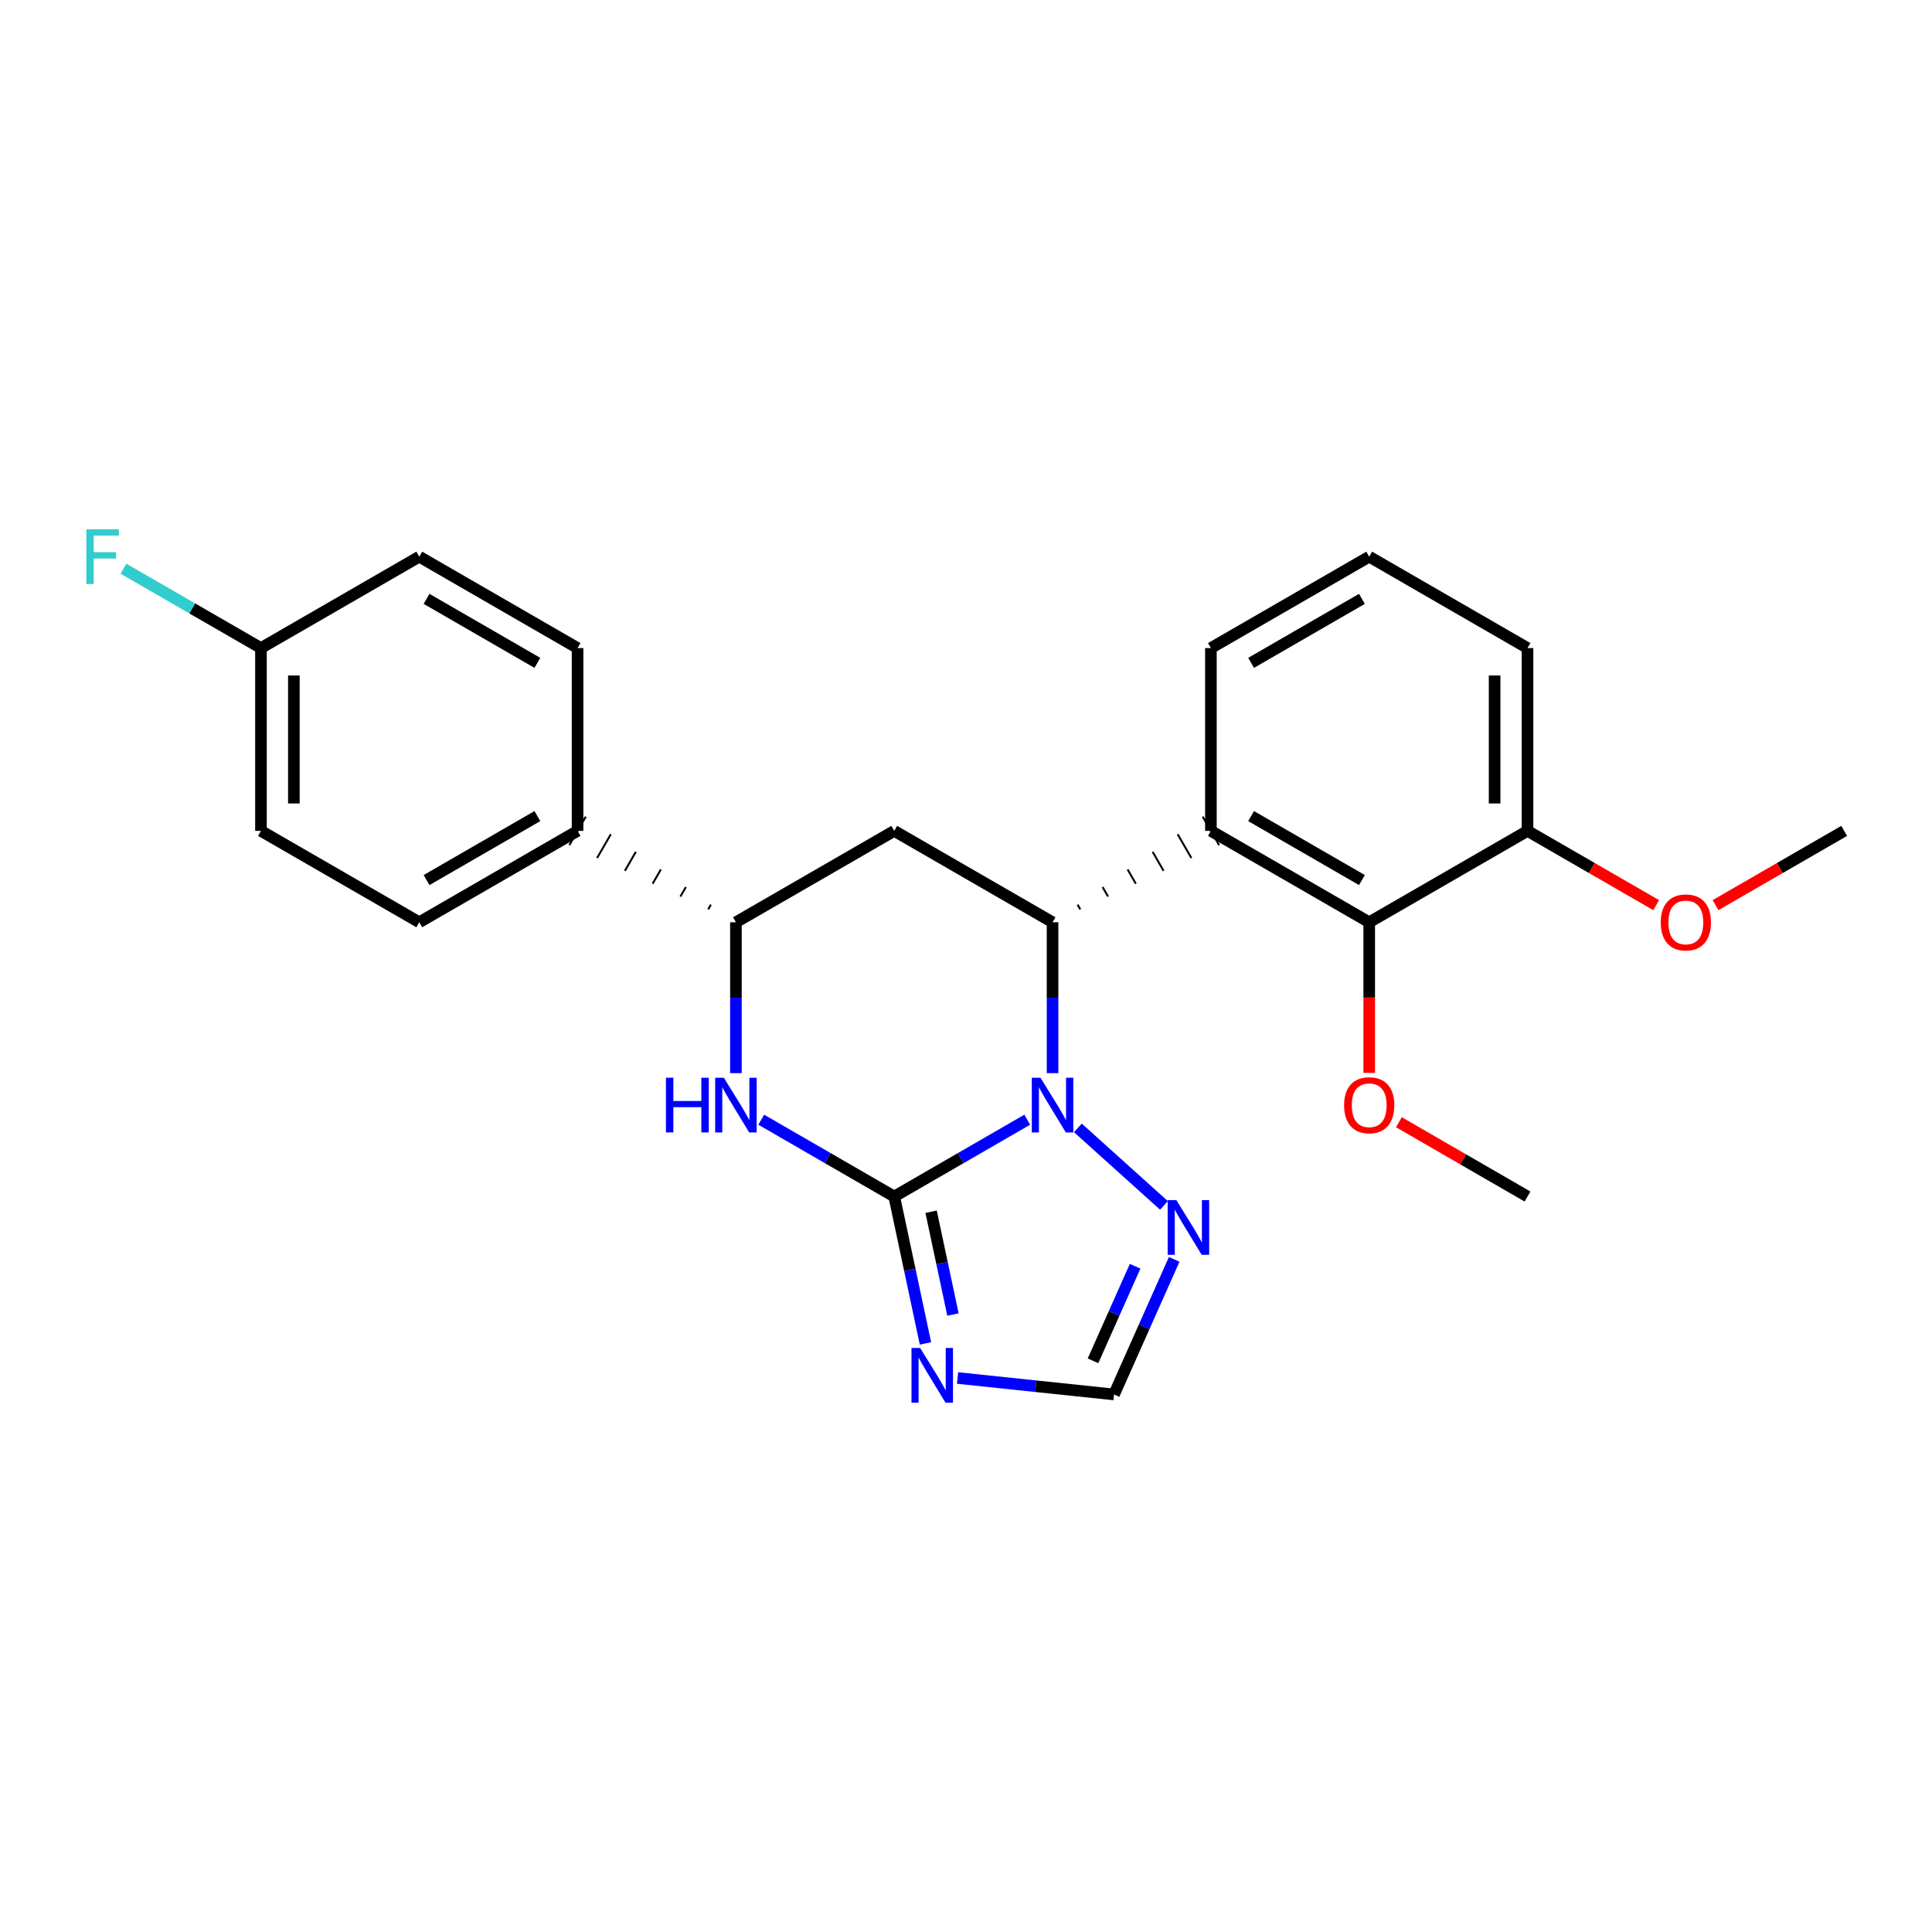 <?xml version='1.0' encoding='iso-8859-1'?>
<svg version='1.1' baseProfile='full'
              xmlns='http://www.w3.org/2000/svg'
                      xmlns:rdkit='http://www.rdkit.org/xml'
                      xmlns:xlink='http://www.w3.org/1999/xlink'
                  xml:space='preserve'
width='1000px' height='1000px' viewBox='0 0 1000 1000'>
<!-- END OF HEADER -->
<rect style='opacity:1.0;fill:#FFFFFF;stroke:none' width='1000' height='1000' x='0' y='0'> </rect>
<path class='bond-25' d='M 462.855,619.32 L 497.274,599.439' style='fill:none;fill-rule:evenodd;stroke:#000000;stroke-width:6px;stroke-linecap:butt;stroke-linejoin:miter;stroke-opacity:1' />
<path class='bond-25' d='M 497.274,599.439 L 531.693,579.559' style='fill:none;fill-rule:evenodd;stroke:#0000FF;stroke-width:6px;stroke-linecap:butt;stroke-linejoin:miter;stroke-opacity:1' />
<path class='bond-26' d='M 462.855,619.32 L 470.935,657.333' style='fill:none;fill-rule:evenodd;stroke:#000000;stroke-width:6px;stroke-linecap:butt;stroke-linejoin:miter;stroke-opacity:1' />
<path class='bond-26' d='M 470.935,657.333 L 479.015,695.345' style='fill:none;fill-rule:evenodd;stroke:#0000FF;stroke-width:6px;stroke-linecap:butt;stroke-linejoin:miter;stroke-opacity:1' />
<path class='bond-26' d='M 481.939,627.182 L 487.595,653.791' style='fill:none;fill-rule:evenodd;stroke:#000000;stroke-width:6px;stroke-linecap:butt;stroke-linejoin:miter;stroke-opacity:1' />
<path class='bond-26' d='M 487.595,653.791 L 493.251,680.4' style='fill:none;fill-rule:evenodd;stroke:#0000FF;stroke-width:6px;stroke-linecap:butt;stroke-linejoin:miter;stroke-opacity:1' />
<path class='bond-28' d='M 462.855,619.32 L 428.436,599.439' style='fill:none;fill-rule:evenodd;stroke:#000000;stroke-width:6px;stroke-linecap:butt;stroke-linejoin:miter;stroke-opacity:1' />
<path class='bond-28' d='M 428.436,599.439 L 394.017,579.559' style='fill:none;fill-rule:evenodd;stroke:#0000FF;stroke-width:6px;stroke-linecap:butt;stroke-linejoin:miter;stroke-opacity:1' />
<path class='bond-18' d='M 544.799,555.464 L 544.799,516.415' style='fill:none;fill-rule:evenodd;stroke:#0000FF;stroke-width:6px;stroke-linecap:butt;stroke-linejoin:miter;stroke-opacity:1' />
<path class='bond-18' d='M 544.799,516.415 L 544.799,477.366' style='fill:none;fill-rule:evenodd;stroke:#000000;stroke-width:6px;stroke-linecap:butt;stroke-linejoin:miter;stroke-opacity:1' />
<path class='bond-27' d='M 557.905,583.792 L 602.458,623.915' style='fill:none;fill-rule:evenodd;stroke:#0000FF;stroke-width:6px;stroke-linecap:butt;stroke-linejoin:miter;stroke-opacity:1' />
<path class='bond-21' d='M 559.169,470.712 L 557.75,468.253' style='fill:none;fill-rule:evenodd;stroke:#000000;stroke-width:1.0px;stroke-linecap:butt;stroke-linejoin:miter;stroke-opacity:1' />
<path class='bond-21' d='M 573.539,464.057 L 570.701,459.14' style='fill:none;fill-rule:evenodd;stroke:#000000;stroke-width:1.0px;stroke-linecap:butt;stroke-linejoin:miter;stroke-opacity:1' />
<path class='bond-21' d='M 587.908,457.403 L 583.652,450.027' style='fill:none;fill-rule:evenodd;stroke:#000000;stroke-width:1.0px;stroke-linecap:butt;stroke-linejoin:miter;stroke-opacity:1' />
<path class='bond-21' d='M 602.278,450.749 L 596.603,440.914' style='fill:none;fill-rule:evenodd;stroke:#000000;stroke-width:1.0px;stroke-linecap:butt;stroke-linejoin:miter;stroke-opacity:1' />
<path class='bond-21' d='M 616.648,444.094 L 609.554,431.801' style='fill:none;fill-rule:evenodd;stroke:#000000;stroke-width:1.0px;stroke-linecap:butt;stroke-linejoin:miter;stroke-opacity:1' />
<path class='bond-21' d='M 631.018,437.44 L 622.505,422.688' style='fill:none;fill-rule:evenodd;stroke:#000000;stroke-width:1.0px;stroke-linecap:butt;stroke-linejoin:miter;stroke-opacity:1' />
<path class='bond-24' d='M 544.799,477.366 L 462.855,430.064' style='fill:none;fill-rule:evenodd;stroke:#000000;stroke-width:6px;stroke-linecap:butt;stroke-linejoin:miter;stroke-opacity:1' />
<path class='bond-17' d='M 495.633,713.249 L 536.131,717.509' style='fill:none;fill-rule:evenodd;stroke:#0000FF;stroke-width:6px;stroke-linecap:butt;stroke-linejoin:miter;stroke-opacity:1' />
<path class='bond-17' d='M 536.131,717.509 L 576.63,721.768' style='fill:none;fill-rule:evenodd;stroke:#000000;stroke-width:6px;stroke-linecap:butt;stroke-linejoin:miter;stroke-opacity:1' />
<path class='bond-20' d='M 380.912,555.464 L 380.912,516.415' style='fill:none;fill-rule:evenodd;stroke:#0000FF;stroke-width:6px;stroke-linecap:butt;stroke-linejoin:miter;stroke-opacity:1' />
<path class='bond-20' d='M 380.912,516.415 L 380.912,477.366' style='fill:none;fill-rule:evenodd;stroke:#000000;stroke-width:6px;stroke-linecap:butt;stroke-linejoin:miter;stroke-opacity:1' />
<path class='bond-0' d='M 626.761,430.064 L 708.705,477.366' style='fill:none;fill-rule:evenodd;stroke:#000000;stroke-width:6px;stroke-linecap:butt;stroke-linejoin:miter;stroke-opacity:1' />
<path class='bond-0' d='M 647.568,422.408 L 704.928,455.52' style='fill:none;fill-rule:evenodd;stroke:#000000;stroke-width:6px;stroke-linecap:butt;stroke-linejoin:miter;stroke-opacity:1' />
<path class='bond-6' d='M 626.761,430.064 L 626.761,335.441' style='fill:none;fill-rule:evenodd;stroke:#000000;stroke-width:6px;stroke-linecap:butt;stroke-linejoin:miter;stroke-opacity:1' />
<path class='bond-19' d='M 462.855,430.064 L 380.912,477.366' style='fill:none;fill-rule:evenodd;stroke:#000000;stroke-width:6px;stroke-linecap:butt;stroke-linejoin:miter;stroke-opacity:1' />
<path class='bond-23' d='M 607.764,651.846 L 592.197,686.807' style='fill:none;fill-rule:evenodd;stroke:#0000FF;stroke-width:6px;stroke-linecap:butt;stroke-linejoin:miter;stroke-opacity:1' />
<path class='bond-23' d='M 592.197,686.807 L 576.63,721.768' style='fill:none;fill-rule:evenodd;stroke:#000000;stroke-width:6px;stroke-linecap:butt;stroke-linejoin:miter;stroke-opacity:1' />
<path class='bond-23' d='M 587.535,655.406 L 576.638,679.879' style='fill:none;fill-rule:evenodd;stroke:#0000FF;stroke-width:6px;stroke-linecap:butt;stroke-linejoin:miter;stroke-opacity:1' />
<path class='bond-23' d='M 576.638,679.879 L 565.741,704.352' style='fill:none;fill-rule:evenodd;stroke:#000000;stroke-width:6px;stroke-linecap:butt;stroke-linejoin:miter;stroke-opacity:1' />
<path class='bond-22' d='M 367.961,468.253 L 366.542,470.712' style='fill:none;fill-rule:evenodd;stroke:#000000;stroke-width:1.0px;stroke-linecap:butt;stroke-linejoin:miter;stroke-opacity:1' />
<path class='bond-22' d='M 355.01,459.14 L 352.172,464.057' style='fill:none;fill-rule:evenodd;stroke:#000000;stroke-width:1.0px;stroke-linecap:butt;stroke-linejoin:miter;stroke-opacity:1' />
<path class='bond-22' d='M 342.059,450.027 L 337.802,457.403' style='fill:none;fill-rule:evenodd;stroke:#000000;stroke-width:1.0px;stroke-linecap:butt;stroke-linejoin:miter;stroke-opacity:1' />
<path class='bond-22' d='M 329.108,440.914 L 323.432,450.749' style='fill:none;fill-rule:evenodd;stroke:#000000;stroke-width:1.0px;stroke-linecap:butt;stroke-linejoin:miter;stroke-opacity:1' />
<path class='bond-22' d='M 316.157,431.801 L 309.062,444.094' style='fill:none;fill-rule:evenodd;stroke:#000000;stroke-width:1.0px;stroke-linecap:butt;stroke-linejoin:miter;stroke-opacity:1' />
<path class='bond-22' d='M 303.206,422.688 L 294.692,437.44' style='fill:none;fill-rule:evenodd;stroke:#000000;stroke-width:1.0px;stroke-linecap:butt;stroke-linejoin:miter;stroke-opacity:1' />
<path class='bond-1' d='M 708.705,477.366 L 790.639,430.064' style='fill:none;fill-rule:evenodd;stroke:#000000;stroke-width:6px;stroke-linecap:butt;stroke-linejoin:miter;stroke-opacity:1' />
<path class='bond-4' d='M 708.705,477.366 L 708.705,516.335' style='fill:none;fill-rule:evenodd;stroke:#000000;stroke-width:6px;stroke-linecap:butt;stroke-linejoin:miter;stroke-opacity:1' />
<path class='bond-4' d='M 708.705,516.335 L 708.705,555.304' style='fill:none;fill-rule:evenodd;stroke:#FF0000;stroke-width:6px;stroke-linecap:butt;stroke-linejoin:miter;stroke-opacity:1' />
<path class='bond-2' d='M 298.949,430.064 L 217.015,477.366' style='fill:none;fill-rule:evenodd;stroke:#000000;stroke-width:6px;stroke-linecap:butt;stroke-linejoin:miter;stroke-opacity:1' />
<path class='bond-2' d='M 278.143,422.409 L 220.789,455.52' style='fill:none;fill-rule:evenodd;stroke:#000000;stroke-width:6px;stroke-linecap:butt;stroke-linejoin:miter;stroke-opacity:1' />
<path class='bond-3' d='M 298.949,430.064 L 298.949,335.441' style='fill:none;fill-rule:evenodd;stroke:#000000;stroke-width:6px;stroke-linecap:butt;stroke-linejoin:miter;stroke-opacity:1' />
<path class='bond-10' d='M 790.639,430.064 L 823.933,449.281' style='fill:none;fill-rule:evenodd;stroke:#000000;stroke-width:6px;stroke-linecap:butt;stroke-linejoin:miter;stroke-opacity:1' />
<path class='bond-10' d='M 823.933,449.281 L 857.227,468.497' style='fill:none;fill-rule:evenodd;stroke:#FF0000;stroke-width:6px;stroke-linecap:butt;stroke-linejoin:miter;stroke-opacity:1' />
<path class='bond-16' d='M 790.639,430.064 L 790.639,335.441' style='fill:none;fill-rule:evenodd;stroke:#000000;stroke-width:6px;stroke-linecap:butt;stroke-linejoin:miter;stroke-opacity:1' />
<path class='bond-16' d='M 773.607,415.871 L 773.607,349.634' style='fill:none;fill-rule:evenodd;stroke:#000000;stroke-width:6px;stroke-linecap:butt;stroke-linejoin:miter;stroke-opacity:1' />
<path class='bond-8' d='M 217.015,477.366 L 135.071,430.064' style='fill:none;fill-rule:evenodd;stroke:#000000;stroke-width:6px;stroke-linecap:butt;stroke-linejoin:miter;stroke-opacity:1' />
<path class='bond-7' d='M 298.949,335.441 L 217.015,288.129' style='fill:none;fill-rule:evenodd;stroke:#000000;stroke-width:6px;stroke-linecap:butt;stroke-linejoin:miter;stroke-opacity:1' />
<path class='bond-7' d='M 278.142,343.094 L 220.788,309.976' style='fill:none;fill-rule:evenodd;stroke:#000000;stroke-width:6px;stroke-linecap:butt;stroke-linejoin:miter;stroke-opacity:1' />
<path class='bond-13' d='M 724.071,580.865 L 757.355,600.093' style='fill:none;fill-rule:evenodd;stroke:#FF0000;stroke-width:6px;stroke-linecap:butt;stroke-linejoin:miter;stroke-opacity:1' />
<path class='bond-13' d='M 757.355,600.093 L 790.639,619.32' style='fill:none;fill-rule:evenodd;stroke:#000000;stroke-width:6px;stroke-linecap:butt;stroke-linejoin:miter;stroke-opacity:1' />
<path class='bond-5' d='M 135.071,335.441 L 217.015,288.129' style='fill:none;fill-rule:evenodd;stroke:#000000;stroke-width:6px;stroke-linecap:butt;stroke-linejoin:miter;stroke-opacity:1' />
<path class='bond-9' d='M 135.071,335.441 L 99.483,314.898' style='fill:none;fill-rule:evenodd;stroke:#000000;stroke-width:6px;stroke-linecap:butt;stroke-linejoin:miter;stroke-opacity:1' />
<path class='bond-9' d='M 99.483,314.898 L 63.895,294.355' style='fill:none;fill-rule:evenodd;stroke:#33CCCC;stroke-width:6px;stroke-linecap:butt;stroke-linejoin:miter;stroke-opacity:1' />
<path class='bond-15' d='M 135.071,335.441 L 135.071,430.064' style='fill:none;fill-rule:evenodd;stroke:#000000;stroke-width:6px;stroke-linecap:butt;stroke-linejoin:miter;stroke-opacity:1' />
<path class='bond-15' d='M 152.103,349.634 L 152.103,415.871' style='fill:none;fill-rule:evenodd;stroke:#000000;stroke-width:6px;stroke-linecap:butt;stroke-linejoin:miter;stroke-opacity:1' />
<path class='bond-11' d='M 626.761,335.441 L 708.705,288.129' style='fill:none;fill-rule:evenodd;stroke:#000000;stroke-width:6px;stroke-linecap:butt;stroke-linejoin:miter;stroke-opacity:1' />
<path class='bond-11' d='M 647.569,343.094 L 704.93,309.976' style='fill:none;fill-rule:evenodd;stroke:#000000;stroke-width:6px;stroke-linecap:butt;stroke-linejoin:miter;stroke-opacity:1' />
<path class='bond-14' d='M 887.958,468.497 L 921.252,449.281' style='fill:none;fill-rule:evenodd;stroke:#FF0000;stroke-width:6px;stroke-linecap:butt;stroke-linejoin:miter;stroke-opacity:1' />
<path class='bond-14' d='M 921.252,449.281 L 954.545,430.064' style='fill:none;fill-rule:evenodd;stroke:#000000;stroke-width:6px;stroke-linecap:butt;stroke-linejoin:miter;stroke-opacity:1' />
<path class='bond-12' d='M 708.705,288.129 L 790.639,335.441' style='fill:none;fill-rule:evenodd;stroke:#000000;stroke-width:6px;stroke-linecap:butt;stroke-linejoin:miter;stroke-opacity:1' />
<path  class='atom-1' d='M 538.539 557.829
L 547.819 572.829
Q 548.739 574.309, 550.219 576.989
Q 551.699 579.669, 551.779 579.829
L 551.779 557.829
L 555.539 557.829
L 555.539 586.149
L 551.659 586.149
L 541.699 569.749
Q 540.539 567.829, 539.299 565.629
Q 538.099 563.429, 537.739 562.749
L 537.739 586.149
L 534.059 586.149
L 534.059 557.829
L 538.539 557.829
' fill='#0000FF'/>
<path  class='atom-3' d='M 476.267 697.711
L 485.547 712.711
Q 486.467 714.191, 487.947 716.871
Q 489.427 719.551, 489.507 719.711
L 489.507 697.711
L 493.267 697.711
L 493.267 726.031
L 489.387 726.031
L 479.427 709.631
Q 478.267 707.711, 477.027 705.511
Q 475.827 703.311, 475.467 702.631
L 475.467 726.031
L 471.787 726.031
L 471.787 697.711
L 476.267 697.711
' fill='#0000FF'/>
<path  class='atom-4' d='M 344.692 557.829
L 348.532 557.829
L 348.532 569.869
L 363.012 569.869
L 363.012 557.829
L 366.852 557.829
L 366.852 586.149
L 363.012 586.149
L 363.012 573.069
L 348.532 573.069
L 348.532 586.149
L 344.692 586.149
L 344.692 557.829
' fill='#0000FF'/>
<path  class='atom-4' d='M 374.652 557.829
L 383.932 572.829
Q 384.852 574.309, 386.332 576.989
Q 387.812 579.669, 387.892 579.829
L 387.892 557.829
L 391.652 557.829
L 391.652 586.149
L 387.772 586.149
L 377.812 569.749
Q 376.652 567.829, 375.412 565.629
Q 374.212 563.429, 373.852 562.749
L 373.852 586.149
L 370.172 586.149
L 370.172 557.829
L 374.652 557.829
' fill='#0000FF'/>
<path  class='atom-7' d='M 608.863 621.161
L 618.143 636.161
Q 619.063 637.641, 620.543 640.321
Q 622.023 643.001, 622.103 643.161
L 622.103 621.161
L 625.863 621.161
L 625.863 649.481
L 621.983 649.481
L 612.023 633.081
Q 610.863 631.161, 609.623 628.961
Q 608.423 626.761, 608.063 626.081
L 608.063 649.481
L 604.383 649.481
L 604.383 621.161
L 608.863 621.161
' fill='#0000FF'/>
<path  class='atom-15' d='M 695.705 572.069
Q 695.705 565.269, 699.065 561.469
Q 702.425 557.669, 708.705 557.669
Q 714.985 557.669, 718.345 561.469
Q 721.705 565.269, 721.705 572.069
Q 721.705 578.949, 718.305 582.869
Q 714.905 586.749, 708.705 586.749
Q 702.465 586.749, 699.065 582.869
Q 695.705 578.989, 695.705 572.069
M 708.705 583.549
Q 713.025 583.549, 715.345 580.669
Q 717.705 577.749, 717.705 572.069
Q 717.705 566.509, 715.345 563.709
Q 713.025 560.869, 708.705 560.869
Q 704.385 560.869, 702.025 563.669
Q 699.705 566.469, 699.705 572.069
Q 699.705 577.789, 702.025 580.669
Q 704.385 583.549, 708.705 583.549
' fill='#FF0000'/>
<path  class='atom-20' d='M 44.689 273.969
L 61.529 273.969
L 61.529 277.209
L 48.489 277.209
L 48.489 285.809
L 60.089 285.809
L 60.089 289.089
L 48.489 289.089
L 48.489 302.289
L 44.689 302.289
L 44.689 273.969
' fill='#33CCCC'/>
<path  class='atom-21' d='M 859.592 477.446
Q 859.592 470.646, 862.952 466.846
Q 866.312 463.046, 872.592 463.046
Q 878.872 463.046, 882.232 466.846
Q 885.592 470.646, 885.592 477.446
Q 885.592 484.326, 882.192 488.246
Q 878.792 492.126, 872.592 492.126
Q 866.352 492.126, 862.952 488.246
Q 859.592 484.366, 859.592 477.446
M 872.592 488.926
Q 876.912 488.926, 879.232 486.046
Q 881.592 483.126, 881.592 477.446
Q 881.592 471.886, 879.232 469.086
Q 876.912 466.246, 872.592 466.246
Q 868.272 466.246, 865.912 469.046
Q 863.592 471.846, 863.592 477.446
Q 863.592 483.166, 865.912 486.046
Q 868.272 488.926, 872.592 488.926
' fill='#FF0000'/>
</svg>
